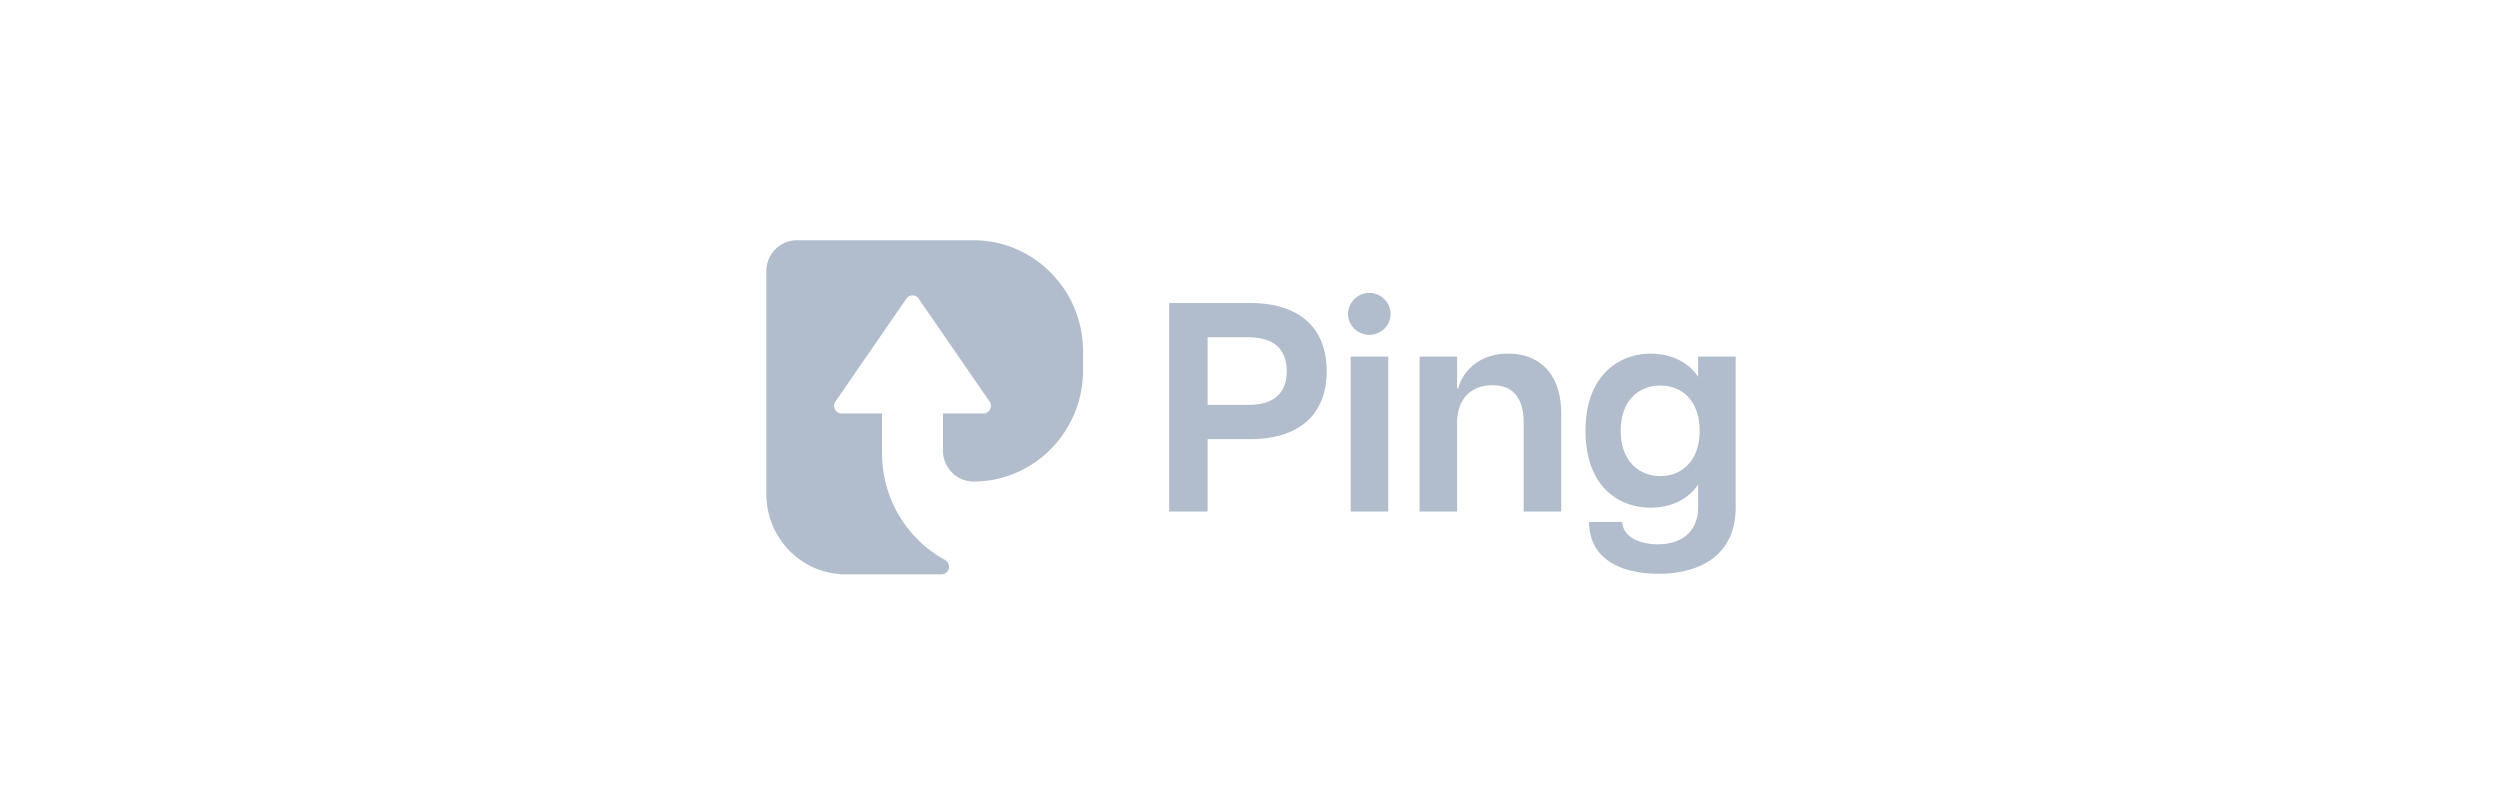 <svg width="199" height="64" fill="none" xmlns="http://www.w3.org/2000/svg"><path d="M93.066 24.12h6.421c4.202 0 6.117 2.204 6.117 5.43 0 3.2-1.915 5.406-6.117 5.406h-3.362v5.762h-3.059V24.119zm6.304 8.11c2.102 0 3.058-1.02 3.058-2.68 0-1.684-.956-2.704-3.058-2.704h-3.245v5.383h3.245zm7.935-7.233c0-.95.793-1.684 1.703-1.684.888 0 1.682.735 1.682 1.684 0 .925-.794 1.66-1.682 1.66-.91 0-1.703-.735-1.703-1.66zm.209 3.39h2.988v12.33h-2.988v-12.33zm16.761 4.577v7.754h-2.989v-7.043c0-2.015-.864-3.011-2.475-3.011-1.633 0-2.825.996-2.825 3.01v7.044h-2.988v-12.33h2.988v2.536h.095c.233-1.067 1.399-2.774 3.968-2.774 2.381 0 4.226 1.47 4.226 4.814zm13.886-4.577v11.951c0 4.434-3.642 5.335-6.14 5.335-2.241 0-5.51-.712-5.532-4.126h2.637c.071 1.257 1.495 1.78 2.825 1.78 1.774 0 3.222-.878 3.222-2.989V38.56c-.701 1.09-2.055 1.85-3.783 1.85-2.545 0-5.183-1.684-5.183-6.118 0-4.435 2.686-6.142 5.183-6.142 1.728 0 3.082.76 3.783 1.85v-1.613h2.988zm-2.871 5.904c0-2.465-1.472-3.603-3.129-3.603-1.658 0-3.152 1.138-3.152 3.604 0 2.442 1.494 3.604 3.152 3.604 1.657 0 3.129-1.162 3.129-3.605zm-49.13-7.287a8.841 8.841 0 0 0-1.416-3.94 8.025 8.025 0 0 0-.472-.648 7.712 7.712 0 0 0-.283-.337 7.998 7.998 0 0 0-.685-.695 8.295 8.295 0 0 0-.97-.766 8.126 8.126 0 0 0-.97-.571 8.24 8.24 0 0 0-.97-.418 8.458 8.458 0 0 0-.968-.285 8.689 8.689 0 0 0-1.94-.219H63.422c-.524 0-1.034.174-1.453.495a2.47 2.47 0 0 0-.97 1.966v17.728c0 .165.007.33.02.493a6.389 6.389 0 0 0 .95 2.918 6.12 6.12 0 0 0 .968 1.205l.002.002a6.012 6.012 0 0 0 1.003.797 6.128 6.128 0 0 0 2.874.964h.002v.022h8.243v-.01a.585.585 0 0 0 .347-.21.61.61 0 0 0 .135-.386.592.592 0 0 0-.132-.38.587.587 0 0 0-.227-.177l-.123-.07a9.176 9.176 0 0 1-.97-.637 8.29 8.29 0 0 1-.485-.387 8.722 8.722 0 0 1-.736-.697 3.527 3.527 0 0 1-.156-.168c-.028-.028-.053-.059-.079-.087a9.312 9.312 0 0 1-.97-1.306 9.33 9.33 0 0 1-.968-2.08 4.488 4.488 0 0 1-.093-.298 7.32 7.32 0 0 1-.13-.493 9.743 9.743 0 0 1-.262-2.247v-3.17h-3.22a.587.587 0 0 1-.38-.14.603.603 0 0 1-.205-.353.598.598 0 0 1 .097-.46l.021-.03.293-.425.176-.255.211-.306.58-.844.098-.142.68-.985.193-.28.485-.705.485-.703.193-.28.292-.425.388-.56.098-.142.582-.844.386-.561.292-.424.19-.276a.598.598 0 0 1 .49-.26.587.587 0 0 1 .488.26l.19.276.29.422.388.563.097.14.485.704.098.141.388.561.292.425.19.278.488.705.483.702.195.283.68.986.095.139.583.846.388.561.292.424.021.031a.593.593 0 0 1 .098.46.617.617 0 0 1-.411.467.6.6 0 0 1-.177.025h-3.217v2.957a2.48 2.48 0 0 0 .483 1.47c.253.342.587.612.97.786.306.136.637.205.97.205.042 0 .084 0 .126-.002a8.337 8.337 0 0 0 1.815-.217 8.31 8.31 0 0 0 .933-.274h.035v-.012a8.14 8.14 0 0 0 .97-.417c.328-.164.645-.35.95-.556h.02v-.014a8.487 8.487 0 0 0 1.187-.97 8.724 8.724 0 0 0 1.722-2.336 8.575 8.575 0 0 0 .629-1.602c.091-.325.165-.654.22-.986a8.57 8.57 0 0 0 .107-.986h.014v-1.97a9.17 9.17 0 0 0-.054-.983z" fill="#B1BCCC"/></svg>